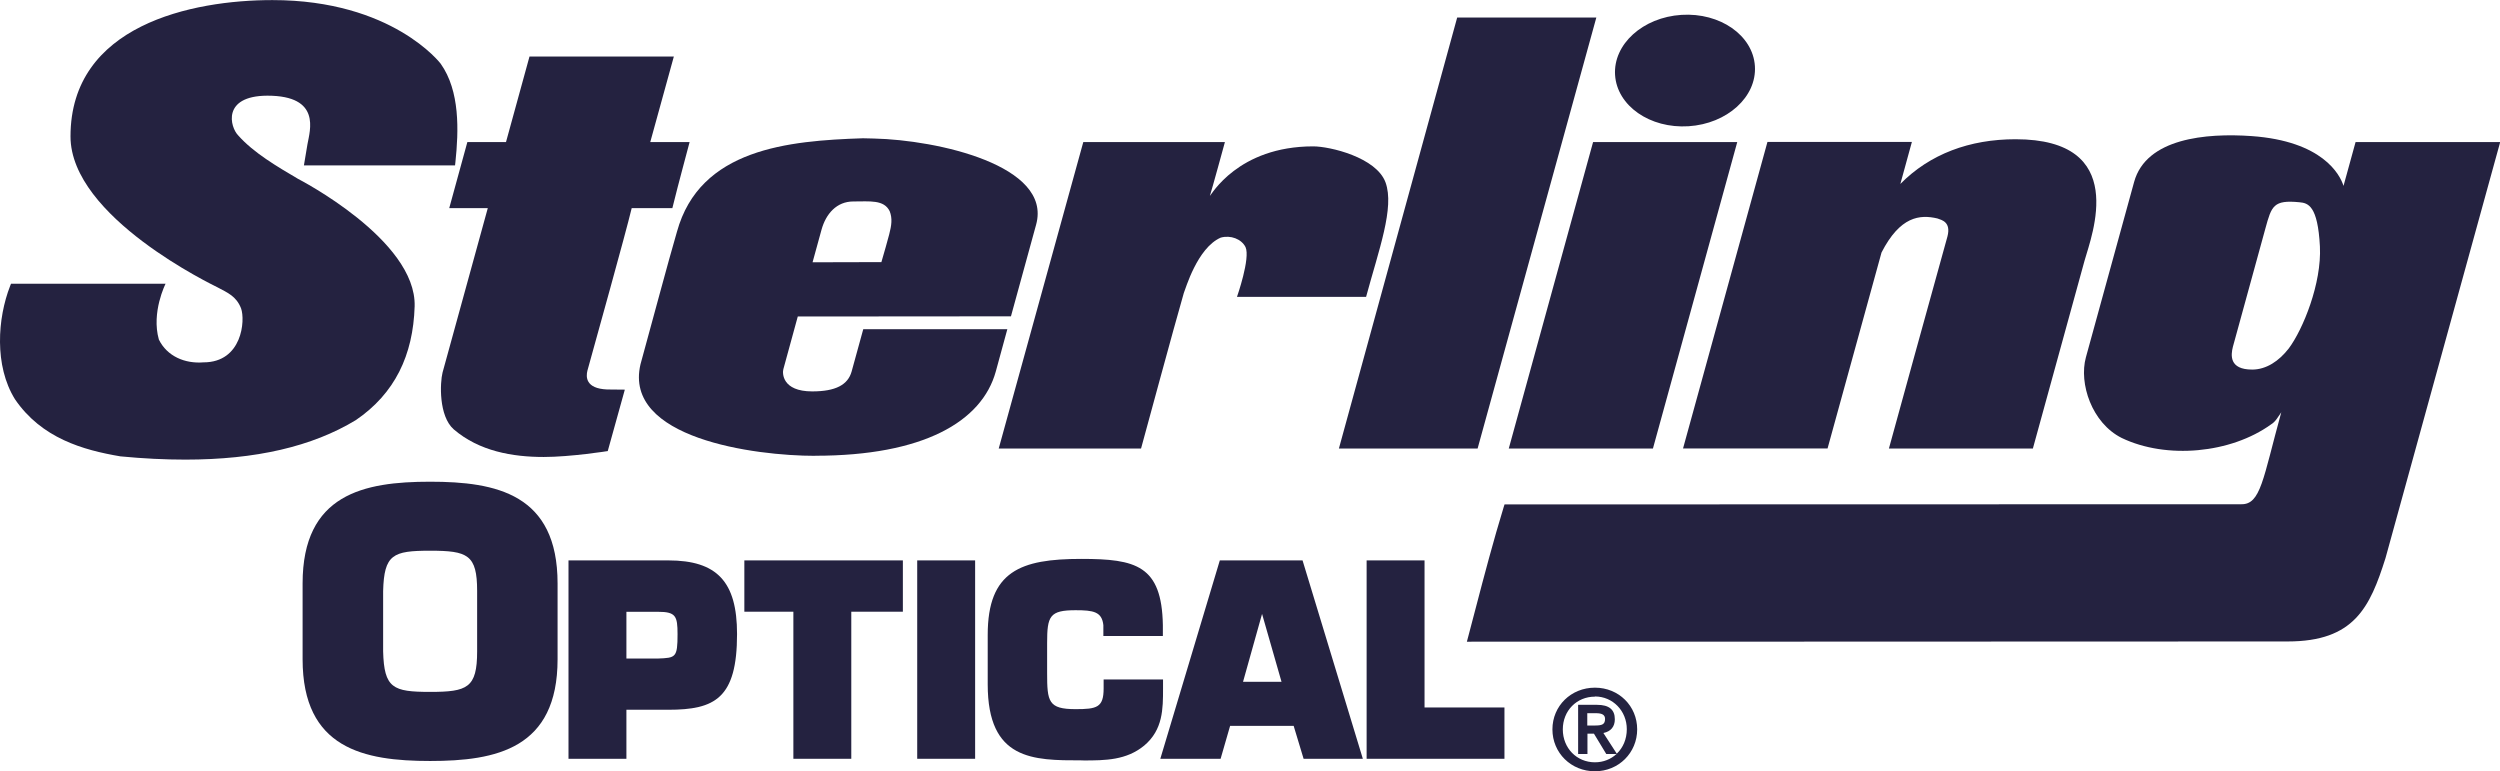 <?xml version="1.0" encoding="UTF-8"?><svg id="a" xmlns="http://www.w3.org/2000/svg" viewBox="0 0 284.04 87.63"><defs><style>.cls-1{fill:#242240;}</style></defs><path class="cls-1" d="M167.89,50.96h-15.77L165.56,1.99h15.81l-13.49,48.97h0Z"/><path class="cls-1" d="M21.05,52.22c-2.32,0-4.77-.12-7.37-.37-4.25-.72-8.96-2.06-11.98-6.49-2.37-3.81-1.98-9.21-.55-12.87l.1-.25h17.56s-1.64,3.24-.76,6.34c.93,1.9,2.96,2.76,5.07,2.59,4.4,0,4.76-4.77,4.27-6.13-.54-1.39-1.53-1.78-2.69-2.4-.37-.2-16.69-7.95-16.69-17.14,0-12.65,13.79-15.49,22.94-15.49,13.65,0,19.12,7.23,19.12,7.23,2.2,3.1,2.05,7.61,1.67,11.2l-.04.35h-17.17s.29-1.79.4-2.39c.28-1.58,1.6-5.53-4.55-5.53-5.2.02-4.23,3.59-3.32,4.51,1.75,1.98,4.44,3.55,6.8,4.94,0,0,13.47,6.91,13.25,14.49-.17,5.55-2.25,9.9-6.68,12.92-4.97,3.01-11.36,4.49-19.39,4.49h0Z"/><path class="cls-1" d="M230.99,50.96h-16.38s5.53-20.1,6.65-24.09c.43-1.65-.64-1.87-1.14-2.05-2.01-.47-4.24-.24-6.35,3.87-1.73,6.27-6.13,22.26-6.13,22.26h-16.42l9.59-34.82h16.41l-1.31,4.77c3.35-3.4,7.87-5.08,13.09-5.08,12.94,0,8.67,10.85,7.84,13.79-.25.9-5.87,21.34-5.87,21.34h0Z"/><path class="cls-1" d="M171.42,50.96l9.58-34.82h16.38l-9.58,34.82h-16.38s0,0,0,0Z"/><path class="cls-1" d="M129.63,50.96h-16.16l9.61-34.82h16.09s-1.49,5.46-1.71,6.12c.14-.06,3.18-5.63,11.74-5.63,1.9,0,7.18,1.25,8.22,4.1s-.77,7.67-2.21,13h-14.67s1.55-4.4.97-5.66c-.46-.91-1.68-1.39-2.82-1.07-2.68,1.18-4,5.87-4.19,6.29-1.2,4.16-4.25,15.47-4.78,17.38l-.08.29h0Z"/><path class="cls-1" d="M167.17,72.91h-.51l.13-.49c.29-1.11.59-2.22.88-3.35.98-3.75,2-7.62,3.18-11.48l.09-.28,83.69-.02c2.23.05,2.47-2.86,4.56-10.45-.36.51-.65,1.07-1.15,1.37-4.59,3.32-11.9,3.99-16.98,1.55-3.4-1.7-4.88-6.19-4.07-9.16,1.93-7.03,3.59-13.08,5.48-19.93,1.37-4.97,8.18-5.57,13.33-5.21,8.08.57,10.06,4.38,10.46,5.66l1.37-4.98h16.43l-13.03,47.27c-1.77,5.6-3.55,9.47-11.12,9.47-3.97,0-29.99.01-56,.02h-36.72s0,0,0,0ZM255.88,41.99c1.61,0,3.05-.97,4.16-2.4,1.62-2.17,3.75-7.4,3.54-11.58-.24-4.68-1.36-4.94-2.32-5.03-2.96-.29-3.17.41-3.87,2.96-.46,1.67-2.87,10.46-3.7,13.47-.23.92-.44,2.58,2.19,2.58Z"/><path class="cls-1" d="M92.62,51.79c-6.89,0-21.83-1.98-19.85-10.4,1.34-4.86,3.13-11.6,4.14-15.05,2.6-9.45,12.65-10.35,21.14-10.63l1.25.03c7.14.16,20.27,3.04,18.42,9.78-.2.74-2.86,10.42-2.86,10.42l-24.22.02c-.74,2.69-1.14,4.16-1.64,5.99-.12.43-.16,2.52,3.28,2.52,2.65,0,4.06-.74,4.48-2.27.8-2.91,1.32-4.8,1.32-4.8h16.37s-.48,1.78-1.31,4.8c-1.58,5.74-8.3,9.58-20.51,9.58h0ZM92.33,29.8l7.81-.02c.34-1.2.67-2.28.89-3.16.26-1.01.38-1.8.05-2.63-.65-1.32-2.24-1.1-4.13-1.1s-3.11,1.4-3.61,3.2l-1.02,3.71h0Z"/><path class="cls-1" d="M48.87,86.46c-7.52,0-14.49-1.4-14.49-11.56v-8.61c0-10.16,6.96-11.56,14.49-11.56s14.48,1.4,14.48,11.56v8.61c0,10.16-6.96,11.56-14.48,11.56ZM48.87,62.57c-4.23,0-5.23.42-5.34,4.58v6.86c.11,4.18,1.11,4.6,5.34,4.6s5.34-.45,5.34-4.6v-6.87c0-4.12-1.08-4.57-5.34-4.57Z"/><path class="cls-1" d="M71.17,86.21h-6.58v-22.54h11.33c5.55,0,7.82,2.42,7.82,8.37,0,7.31-2.52,8.6-7.82,8.6h-4.75v5.57h0ZM71.17,74.82h3.58c2.02-.08,2.23-.09,2.23-2.77,0-2.06-.2-2.54-2.22-2.54h-3.59v5.32h0Z"/><path class="cls-1" d="M96.72,86.21h-6.58v-16.71h-5.57v-5.83h18.01v5.83h-5.86v16.71h0Z"/><path class="cls-1" d="M110.79,86.21h-6.58v-22.54h6.58v22.54Z"/><path class="cls-1" d="M123.1,86.39h-.25c-5.47,0-10.63,0-10.63-8.63v-5.63c0-7.25,3.74-8.63,10.63-8.63,6.21,0,9.15.74,9.27,7.52v1.24h-6.76v-1.23c-.16-1.53-1.13-1.7-3.15-1.7-2.96,0-3.24.66-3.24,3.73v3.4c0,3.26.13,4.11,3.24,4.11,2.4,0,3.18-.18,3.18-2.34v-1.03h6.75v1.03c0,2.3,0,4.68-2.14,6.48-2.02,1.66-4.39,1.69-6.91,1.69h0Z"/><path class="cls-1" d="M154.85,86.21h-6.74l-1.13-3.74h-7.22l-1.08,3.74h-6.85l6.76-22.54h9.4l6.85,22.54h0ZM141.23,77.46h4.37l-2.21-7.71-2.16,7.71Z"/><path class="cls-1" d="M170.93,86.21h-15.66v-22.54h6.58v16.71h9.08v5.83h0Z"/><path class="cls-1" d="M181.21,87.63c-2.71,0-4.83-2.09-4.83-4.76s2.12-4.74,4.83-4.74,4.8,2.08,4.8,4.74-2.11,4.76-4.8,4.76ZM181.21,79.15c-2.08,0-3.65,1.6-3.65,3.72s1.57,3.74,3.65,3.74c.96,0,1.81-.35,2.45-.94h-1.16l-1.4-2.31h-.74v2.31h-1.06v-5.59h2.16c1.35,0,2.01.54,2.01,1.64,0,.85-.46,1.39-1.3,1.56l1.52,2.35c.71-.67,1.14-1.65,1.14-2.78,0-2.08-1.59-3.72-3.62-3.72h0ZM180.35,82.43h.84c.81,0,1.17-.11,1.17-.75,0-.45-.32-.65-1.04-.65h-.98v1.4h0Z"/><path class="cls-1" d="M61.78,51.92c-3.54,0-7.33-.65-10.23-3.14-1.72-1.52-1.56-5.29-1.27-6.45l5.14-18.68h-4.38s2.06-7.51,2.06-7.51h4.39s2.67-9.72,2.67-9.72h16.4s-2.27,8.24-2.68,9.72h4.47c-.19.77-1.19,4.38-1.96,7.51h-4.62c-.71,2.97-4.11,15.12-5.03,18.46-.17.69-.23,2.04,2.24,2.14l2.01.02s-1.57,5.63-1.94,6.98c0,0-4.21.67-7.28.67h0Z"/><ellipse class="cls-1" cx="191.44" cy="8.01" rx="7.96" ry="6.34" transform="translate(-.12 12.21) rotate(-3.65)"/></svg>